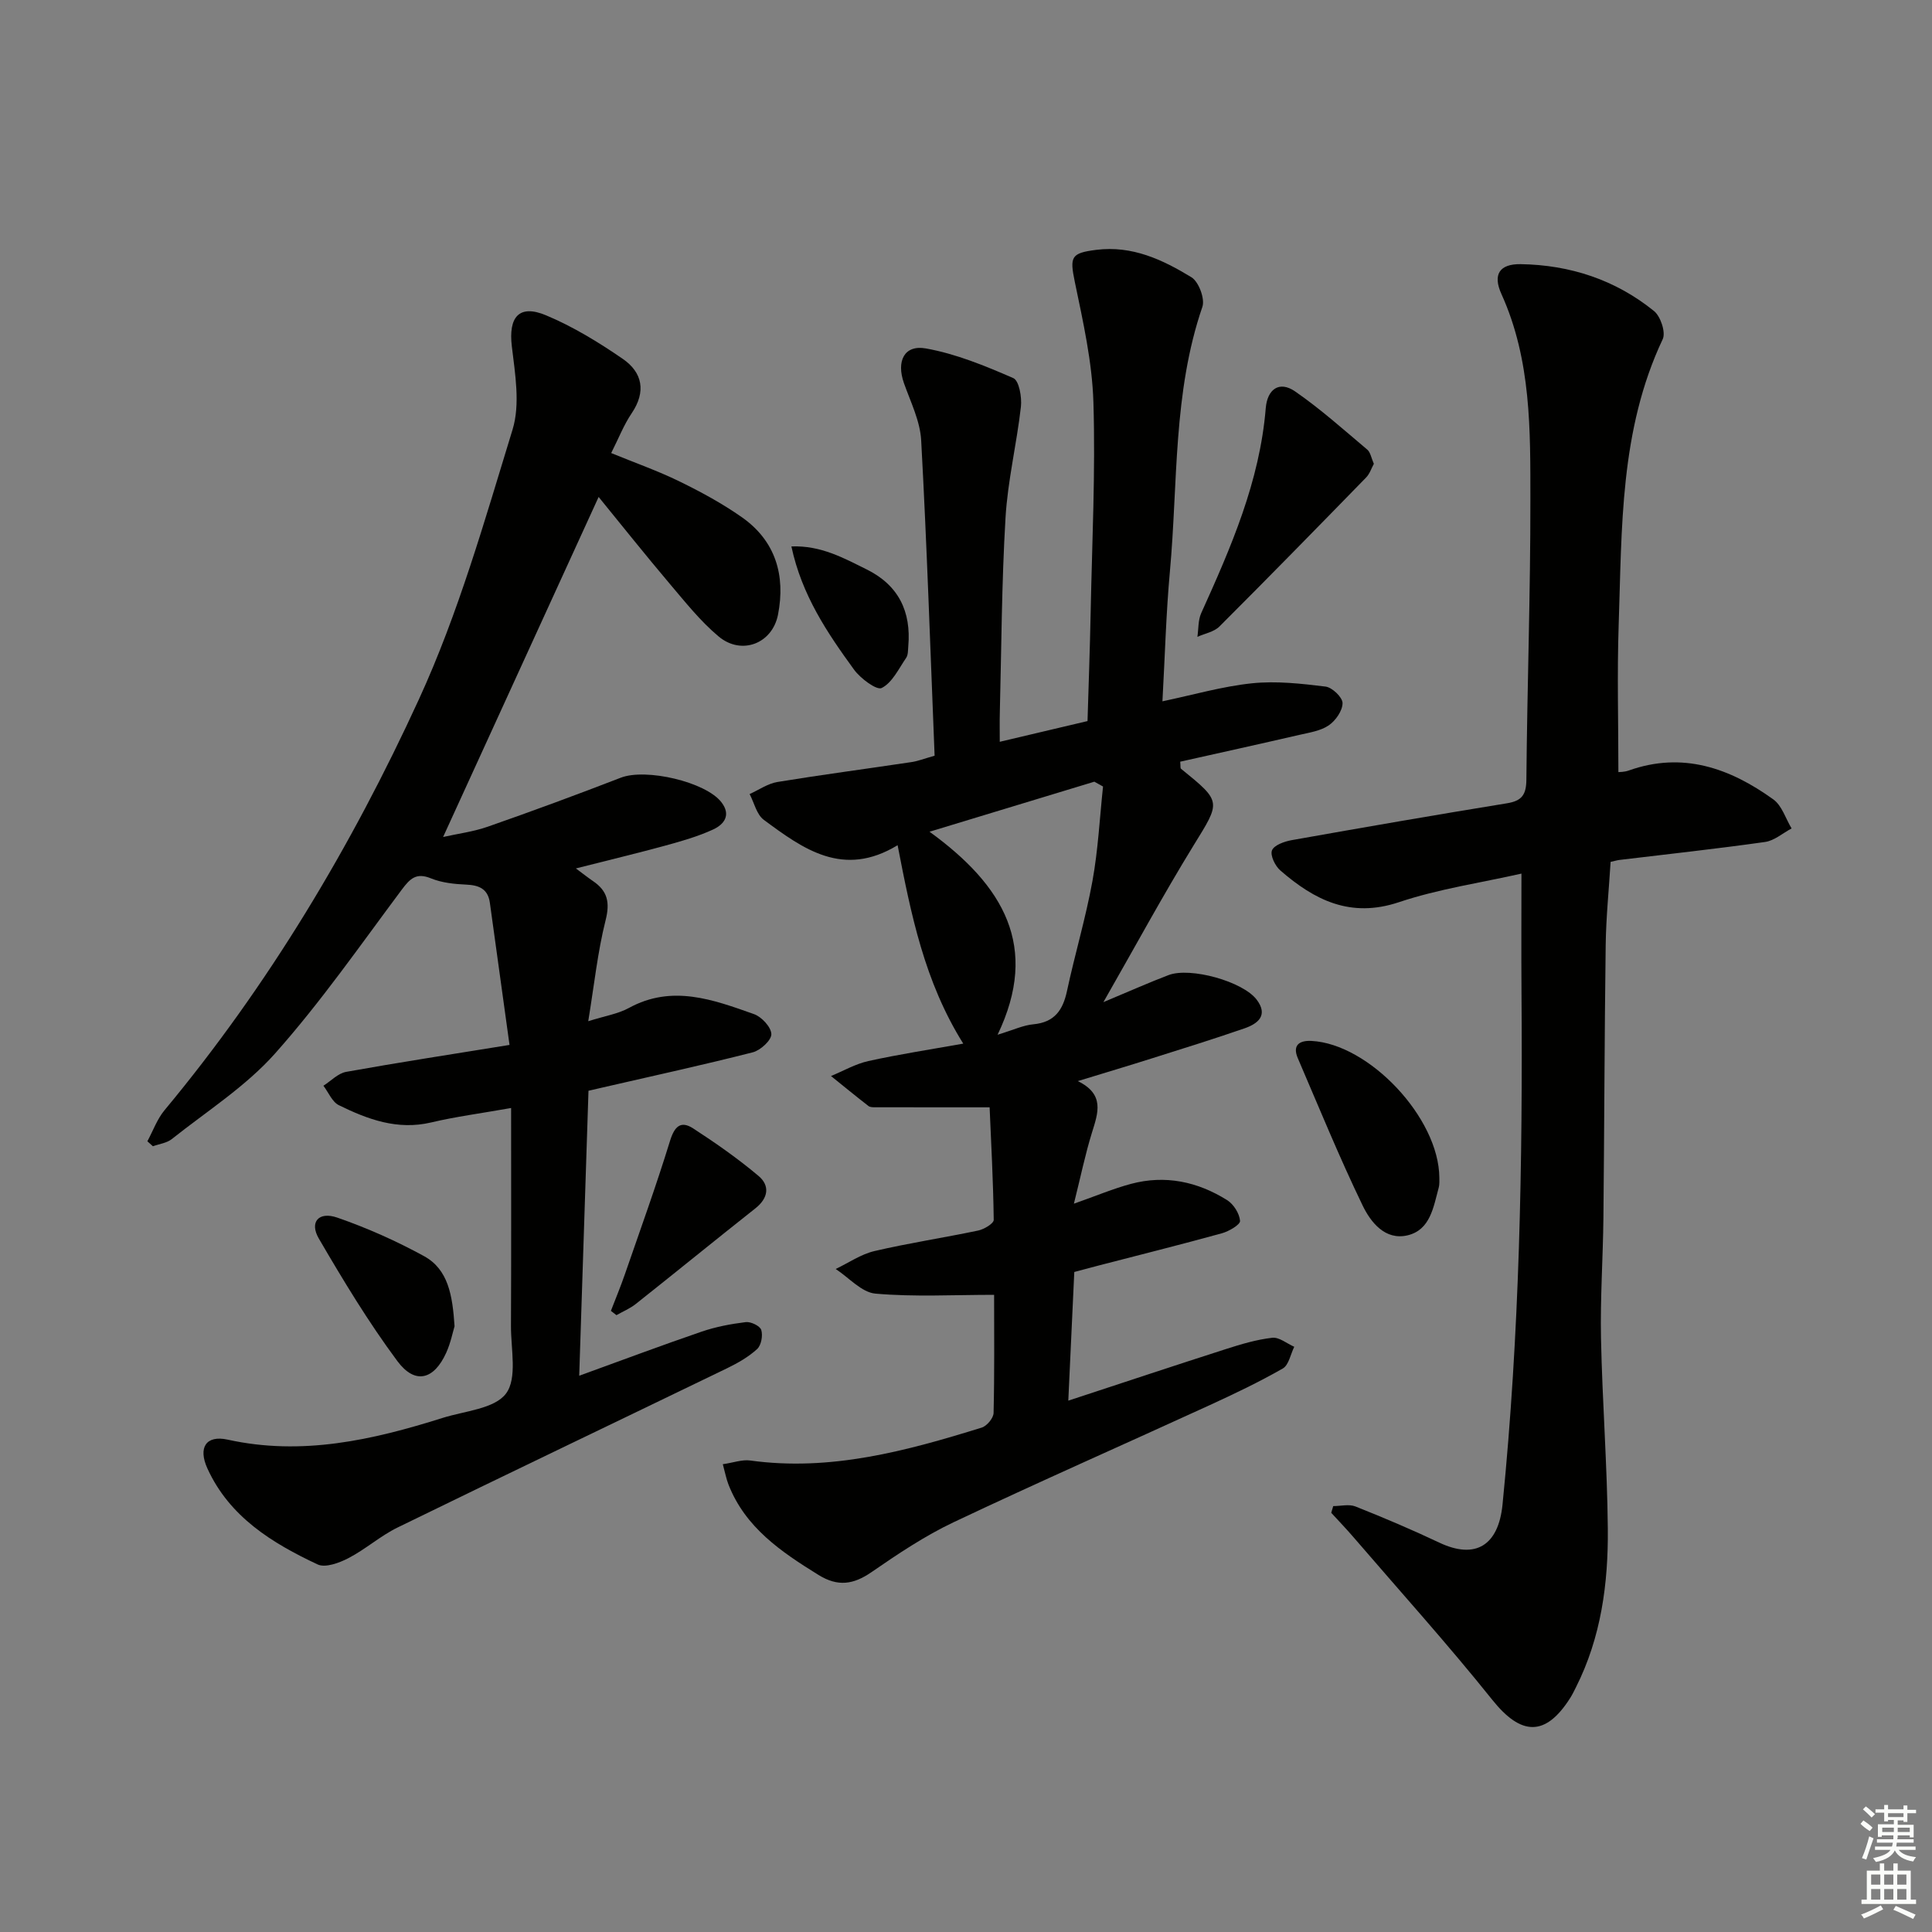 <svg enable-background="new 0 0 400 400" viewBox="0 0 400 400" xmlns="http://www.w3.org/2000/svg"><rect x="0" y="0" width="400" height="400" fill="#808080" stroke="none"/><g fill="#010100"><path d="m193.5 156.46c-.89-22.09-1.6-43.7-2.78-65.29-.22-4.01-2.19-7.95-3.57-11.85-1.59-4.52.03-7.98 4.54-7.18 6.22 1.11 12.26 3.6 18.1 6.14 1.2.52 1.8 3.96 1.58 5.93-.87 7.7-2.74 15.31-3.19 23.02-.8 13.44-.84 26.94-1.18 40.41-.05 1.81-.01 3.62-.01 5.94 6.06-1.43 11.66-2.76 18.17-4.29.22-7.42.5-14.98.65-22.56.29-14.48 1.01-28.97.57-43.42-.25-8.35-2.14-16.7-3.85-24.94-1.08-5.22-.8-5.98 4.43-6.64 7.45-.94 13.75 2.04 19.71 5.67 1.51.92 2.84 4.47 2.27 6.13-6.11 17.8-5.05 36.43-6.72 54.73-.8 8.75-1.03 17.55-1.55 26.94 6.38-1.34 12.4-3.09 18.53-3.73 5.02-.52 10.2.06 15.24.68 1.38.17 3.52 2.23 3.52 3.42 0 1.58-1.44 3.64-2.86 4.61-1.69 1.15-4 1.49-6.09 1.97-8.23 1.9-16.48 3.72-24.66 5.55.09.89 0 1.33.16 1.46 8.51 6.9 8.24 6.73 2.58 15.92-6.26 10.18-11.95 20.7-18.64 32.4 5.42-2.26 9.41-4.05 13.49-5.6 4.51-1.71 15.39 1.31 18.25 5.1 2.43 3.22.27 4.96-2.53 5.93-6.27 2.17-12.61 4.14-18.94 6.14-4.88 1.55-9.79 3.01-15.57 4.78 5.63 2.75 4.19 6.59 2.94 10.63-1.41 4.53-2.36 9.2-3.75 14.75 4.71-1.66 8.19-3.13 11.81-4.1 7.09-1.9 13.8-.47 19.92 3.37 1.34.84 2.55 2.77 2.67 4.29.06.78-2.31 2.17-3.77 2.57-8.48 2.34-17.02 4.47-25.54 6.68-1.6.42-3.2.85-5.01 1.33-.41 8.7-.81 17.29-1.24 26.64 11.27-3.7 21.93-7.25 32.63-10.68 3.14-1.01 6.35-1.97 9.6-2.34 1.43-.16 3.03 1.2 4.55 1.87-.77 1.54-1.13 3.78-2.37 4.49-4.88 2.79-9.99 5.23-15.11 7.58-17.67 8.1-35.47 15.93-53.04 24.25-5.97 2.83-11.55 6.57-17 10.33-3.75 2.59-6.98 3.06-10.97.59-7.74-4.79-15.15-9.79-18.65-18.73-.46-1.18-.69-2.45-1.17-4.2 2.2-.32 4-1 5.66-.77 16.64 2.3 32.34-1.97 47.94-6.81 1.07-.33 2.43-1.96 2.46-3.02.2-8.29.11-16.59.11-24.47-8.45 0-16.56.46-24.57-.25-2.87-.25-5.5-3.32-8.23-5.1 2.67-1.27 5.21-3.05 8.02-3.71 7.1-1.66 14.34-2.75 21.48-4.25 1.23-.26 3.23-1.46 3.22-2.21-.1-8.02-.54-16.04-.85-23.3-8.82 0-16.22 0-23.62-.01-.49 0-1.11.01-1.46-.26-2.62-2.03-5.18-4.13-7.76-6.21 2.57-1.06 5.06-2.51 7.73-3.1 6.29-1.39 12.66-2.36 19.65-3.61-8.04-12.85-10.82-26.78-13.59-41.08-11.28 6.86-19.57.76-27.7-5.25-1.49-1.1-1.99-3.53-2.94-5.34 1.92-.86 3.76-2.17 5.76-2.5 9.16-1.5 18.37-2.71 27.56-4.09 1.43-.18 2.81-.74 4.98-1.35zm34.87 6.38c-.6-.33-1.2-.67-1.8-1-10.93 3.32-21.86 6.63-34.12 10.36 15.36 11.15 22.83 23.81 14.09 42.03 3.3-1 5.31-1.97 7.4-2.16 4.37-.41 6.12-2.91 6.97-6.9 1.63-7.62 3.88-15.11 5.27-22.76 1.17-6.45 1.5-13.05 2.19-19.57z"/><path d="m91.74 173.29c2.96-.67 6.26-1.08 9.33-2.16 9.21-3.22 18.37-6.6 27.47-10.12 5.17-2 17.53.85 20.81 5.07 2.08 2.68.54 4.61-1.67 5.64-3.13 1.45-6.51 2.41-9.85 3.33-5.89 1.61-11.84 3.03-18.6 4.75 1.58 1.17 2.53 1.93 3.53 2.61 3.03 2.04 3.56 4.42 2.62 8.13-1.64 6.51-2.34 13.26-3.59 20.89 3.52-1.11 6.19-1.52 8.41-2.74 8.95-4.9 17.45-1.72 25.9 1.27 1.59.56 3.57 2.7 3.6 4.15.02 1.27-2.25 3.35-3.84 3.76-10.28 2.62-20.65 4.88-30.99 7.26-.79.18-1.59.37-3.03.7-.63 19.4-1.26 38.78-1.92 59 8.88-3.22 17.06-6.29 25.32-9.12 2.94-1.01 6.07-1.6 9.16-1.98 1.05-.13 2.95.79 3.21 1.62.36 1.16 0 3.18-.86 3.96-1.79 1.64-4.01 2.9-6.21 3.97-22.74 11.01-45.54 21.89-68.24 32.98-3.56 1.74-6.62 4.5-10.15 6.33-1.9.99-4.79 2.06-6.39 1.31-9.42-4.42-18.23-9.83-22.81-19.85-1.99-4.35-.29-6.97 4.18-5.99 15.39 3.4 30 .08 44.52-4.5 4.57-1.44 10.75-1.87 13.12-5.05 2.36-3.16 1-9.2 1.02-13.98.07-14.8.03-29.59.03-45.13-6.3 1.12-11.49 1.79-16.55 2.99-6.97 1.65-13.12-.63-19.11-3.57-1.39-.68-2.15-2.65-3.2-4.03 1.56-.99 3.02-2.57 4.7-2.87 10.9-1.96 21.85-3.64 33.83-5.58-1.46-10.53-2.76-19.99-4.07-29.44-.4-2.85-2.22-3.64-4.9-3.75-2.45-.11-5.05-.38-7.28-1.29-3.05-1.25-4.33.03-6.04 2.31-8.56 11.46-16.75 23.26-26.23 33.92-6.09 6.85-14.14 11.97-21.41 17.75-1.04.82-2.59 1-3.9 1.48-.38-.34-.77-.69-1.15-1.03 1.17-2.16 2.02-4.59 3.56-6.44 21.54-25.9 38.7-54.64 52.66-85.06 8.19-17.84 13.61-37.01 19.39-55.85 1.61-5.25.53-11.53-.15-17.23-.72-6.05 1.47-8.78 7.08-6.43 5.59 2.34 10.89 5.58 15.9 9.03 4.05 2.79 4.87 6.76 1.84 11.24-1.64 2.42-2.72 5.23-4.25 8.25 4.99 2.05 9.68 3.69 14.11 5.86 4.47 2.18 8.89 4.58 12.95 7.43 6.98 4.9 9.06 12.05 7.48 20.16-1.18 6.03-7.57 8.48-12.3 4.52-3.78-3.16-6.92-7.14-10.14-10.93-5.04-5.96-9.9-12.06-14.7-17.95-10.72 23.45-21.31 46.59-32.2 70.4z"/><path d="m335.07 159.86c.24-.03 1.25-.01 2.13-.33 11.18-3.98 20.95-.5 29.95 5.98 1.78 1.28 2.55 3.97 3.78 6.01-1.83.97-3.57 2.53-5.49 2.8-10.02 1.42-20.09 2.51-30.14 3.72-.49.06-.97.21-1.84.4-.35 5.69-.94 11.45-1.02 17.22-.25 18.83-.28 37.65-.47 56.48-.09 8.32-.67 16.64-.5 24.95.27 13.13 1.29 26.25 1.41 39.38.11 11.34-1.38 22.52-6.6 32.87-.37.74-.74 1.5-1.18 2.2-5.13 8.09-10.18 7.84-16.13.4-9.23-11.53-19.14-22.51-28.78-33.72-1.47-1.71-3.04-3.34-4.57-5.01.14-.46.27-.93.41-1.39 1.55 0 3.28-.45 4.61.08 5.84 2.32 11.64 4.78 17.32 7.47 7.59 3.6 12.28.53 13.12-7.85 3.53-35.34 4.19-70.76 3.93-106.23-.06-7.94-.01-15.88-.01-24.42-8.37 1.89-17.12 3.16-25.37 5.92-10.02 3.35-17.49-.43-24.56-6.58-1.07-.93-2.13-3.12-1.72-4.15.43-1.08 2.55-1.84 4.05-2.11 14.85-2.64 29.72-5.22 44.61-7.64 3.08-.5 3.98-1.77 4.01-4.89.17-19.31.85-38.62.83-57.93-.01-14.42.2-28.94-5.99-42.6-1.87-4.12-.35-6.26 3.97-6.2 10.24.16 19.63 3.24 27.62 9.71 1.36 1.1 2.46 4.42 1.8 5.82-8.91 18.85-8.44 39.09-9.12 59.14-.34 10.12-.06 20.26-.06 30.5z"/><path d="m284.44 96.03c-.5.91-.85 2.06-1.59 2.82-10.08 10.34-20.18 20.67-30.39 30.87-1.12 1.11-3.02 1.44-4.55 2.13.24-1.64.13-3.44.78-4.89 6.16-13.62 12.13-27.28 13.37-42.46.32-3.87 2.76-5.75 6.08-3.46 5.25 3.63 10.05 7.93 14.94 12.05.67.57.83 1.74 1.36 2.94z"/><path d="m298 243.86c-.02.37.08 1.24-.13 2.03-1.09 3.99-1.72 8.74-6.44 9.87-4.67 1.11-7.65-2.74-9.31-6.17-4.83-9.99-9.03-20.29-13.42-30.5-1.17-2.72.35-3.7 2.81-3.58 11.92.6 26.44 15.93 26.49 28.35z"/><path d="m94.11 274.59c-.35 1.13-.79 3.42-1.73 5.49-2.54 5.61-6.46 6.63-10.11 1.72-5.98-8.05-11.2-16.69-16.26-25.37-1.99-3.41-.04-5.67 3.81-4.34 6.18 2.14 12.24 4.84 17.97 7.98 5 2.74 5.9 8.07 6.32 14.52z"/><path d="m126.48 271.4c.97-2.52 2.01-5.01 2.89-7.56 3.18-9.19 6.49-18.34 9.35-27.63.93-3.02 2.23-4.25 4.8-2.58 4.67 3.03 9.27 6.25 13.52 9.83 2.4 2.02 2.04 4.59-.64 6.71-8.3 6.56-16.5 13.25-24.79 19.82-1.19.94-2.65 1.54-3.98 2.3-.37-.3-.76-.59-1.15-.89z"/><path d="m163.85 113.13c6.13-.23 10.85 2.42 15.6 4.77 6.57 3.25 9.23 8.71 8.6 15.9-.07.82-.02 1.79-.44 2.4-1.54 2.25-2.87 5.13-5.06 6.24-1.04.53-4.4-1.97-5.73-3.8-5.52-7.59-10.81-15.39-12.97-25.51z"/></g><path d="m385.2 377.6.6-.7c.6.4 1.3.9 1.9 1.5l-.6.7c-.8-.5-1.4-1-1.9-1.5zm.3 7.1c.6-1.4 1.1-2.9 1.5-4.5.3.1.6.3.9.4-.5 1.4-1 2.9-1.5 4.4zm.2-10.1.6-.6c.7.5 1.3 1.1 1.9 1.6l-.7.7c-.6-.6-1.2-1.2-1.8-1.7zm8.4-.8h.8v.9h1.8v.7h-1.8v1.8h-.8v-.3h-1.2v.9h3.3v2.6h-.8v-.4h-2.5c0 .3 0 .6-.1.8h3.4v.7h-3.5c0 .3-.1.6-.1.8h4v.7h-3.5c.7.9 1.9 1.3 3.6 1.5-.2.2-.4.5-.6.9-1.9-.3-3.2-1.1-3.8-2.3-.5 1.1-1.8 2-3.9 2.4-.2-.3-.4-.5-.6-.8 1.9-.4 3.1-.9 3.6-1.7h-3.2v-.7h3.5c.1-.2.1-.5.2-.8h-3.3v-.7h3.4c0-.2 0-.5 0-.8h-2.4v.3h-.8v-2.6h3.3v-.9h-1.2v.3h-.8v-1.8h-1.8v-.7h1.8v-.9h.8v.9h3.2zm-4.4 5.5h2.4c0-.3 0-.6 0-.9h-2.4zm1.2-3.1h3.2v-.8h-3.2zm4.4 2.2h-2.4v.9h2.5v-.9z" fill="#fbfcfa"/><path d="m389.2 385.8h.9v1.5h1.9v-1.5h.9v1.5h2.7v6h1.1v.9h-11.3v-.9h1.1v-6h2.7zm.2 8.7.5.8c-1.2.6-2.5 1.3-4 1.9-.2-.3-.3-.6-.6-.8 1.6-.6 3-1.3 4.1-1.9zm-2-4.3h1.9v-2.1h-1.9zm0 3.1h1.9v-2.2h-1.9zm2.7-3.1h1.9v-2.1h-1.9zm0 3.1h1.9v-2.2h-1.9zm2.4 1.3c1.4.6 2.7 1.2 4.1 1.8l-.5.9c-1.5-.7-2.8-1.4-4.1-1.9zm2.2-6.5h-1.9v2.1h1.9zm-1.9 5.2h1.9v-2.2h-1.9z" fill="#fbfcfa"/></svg>